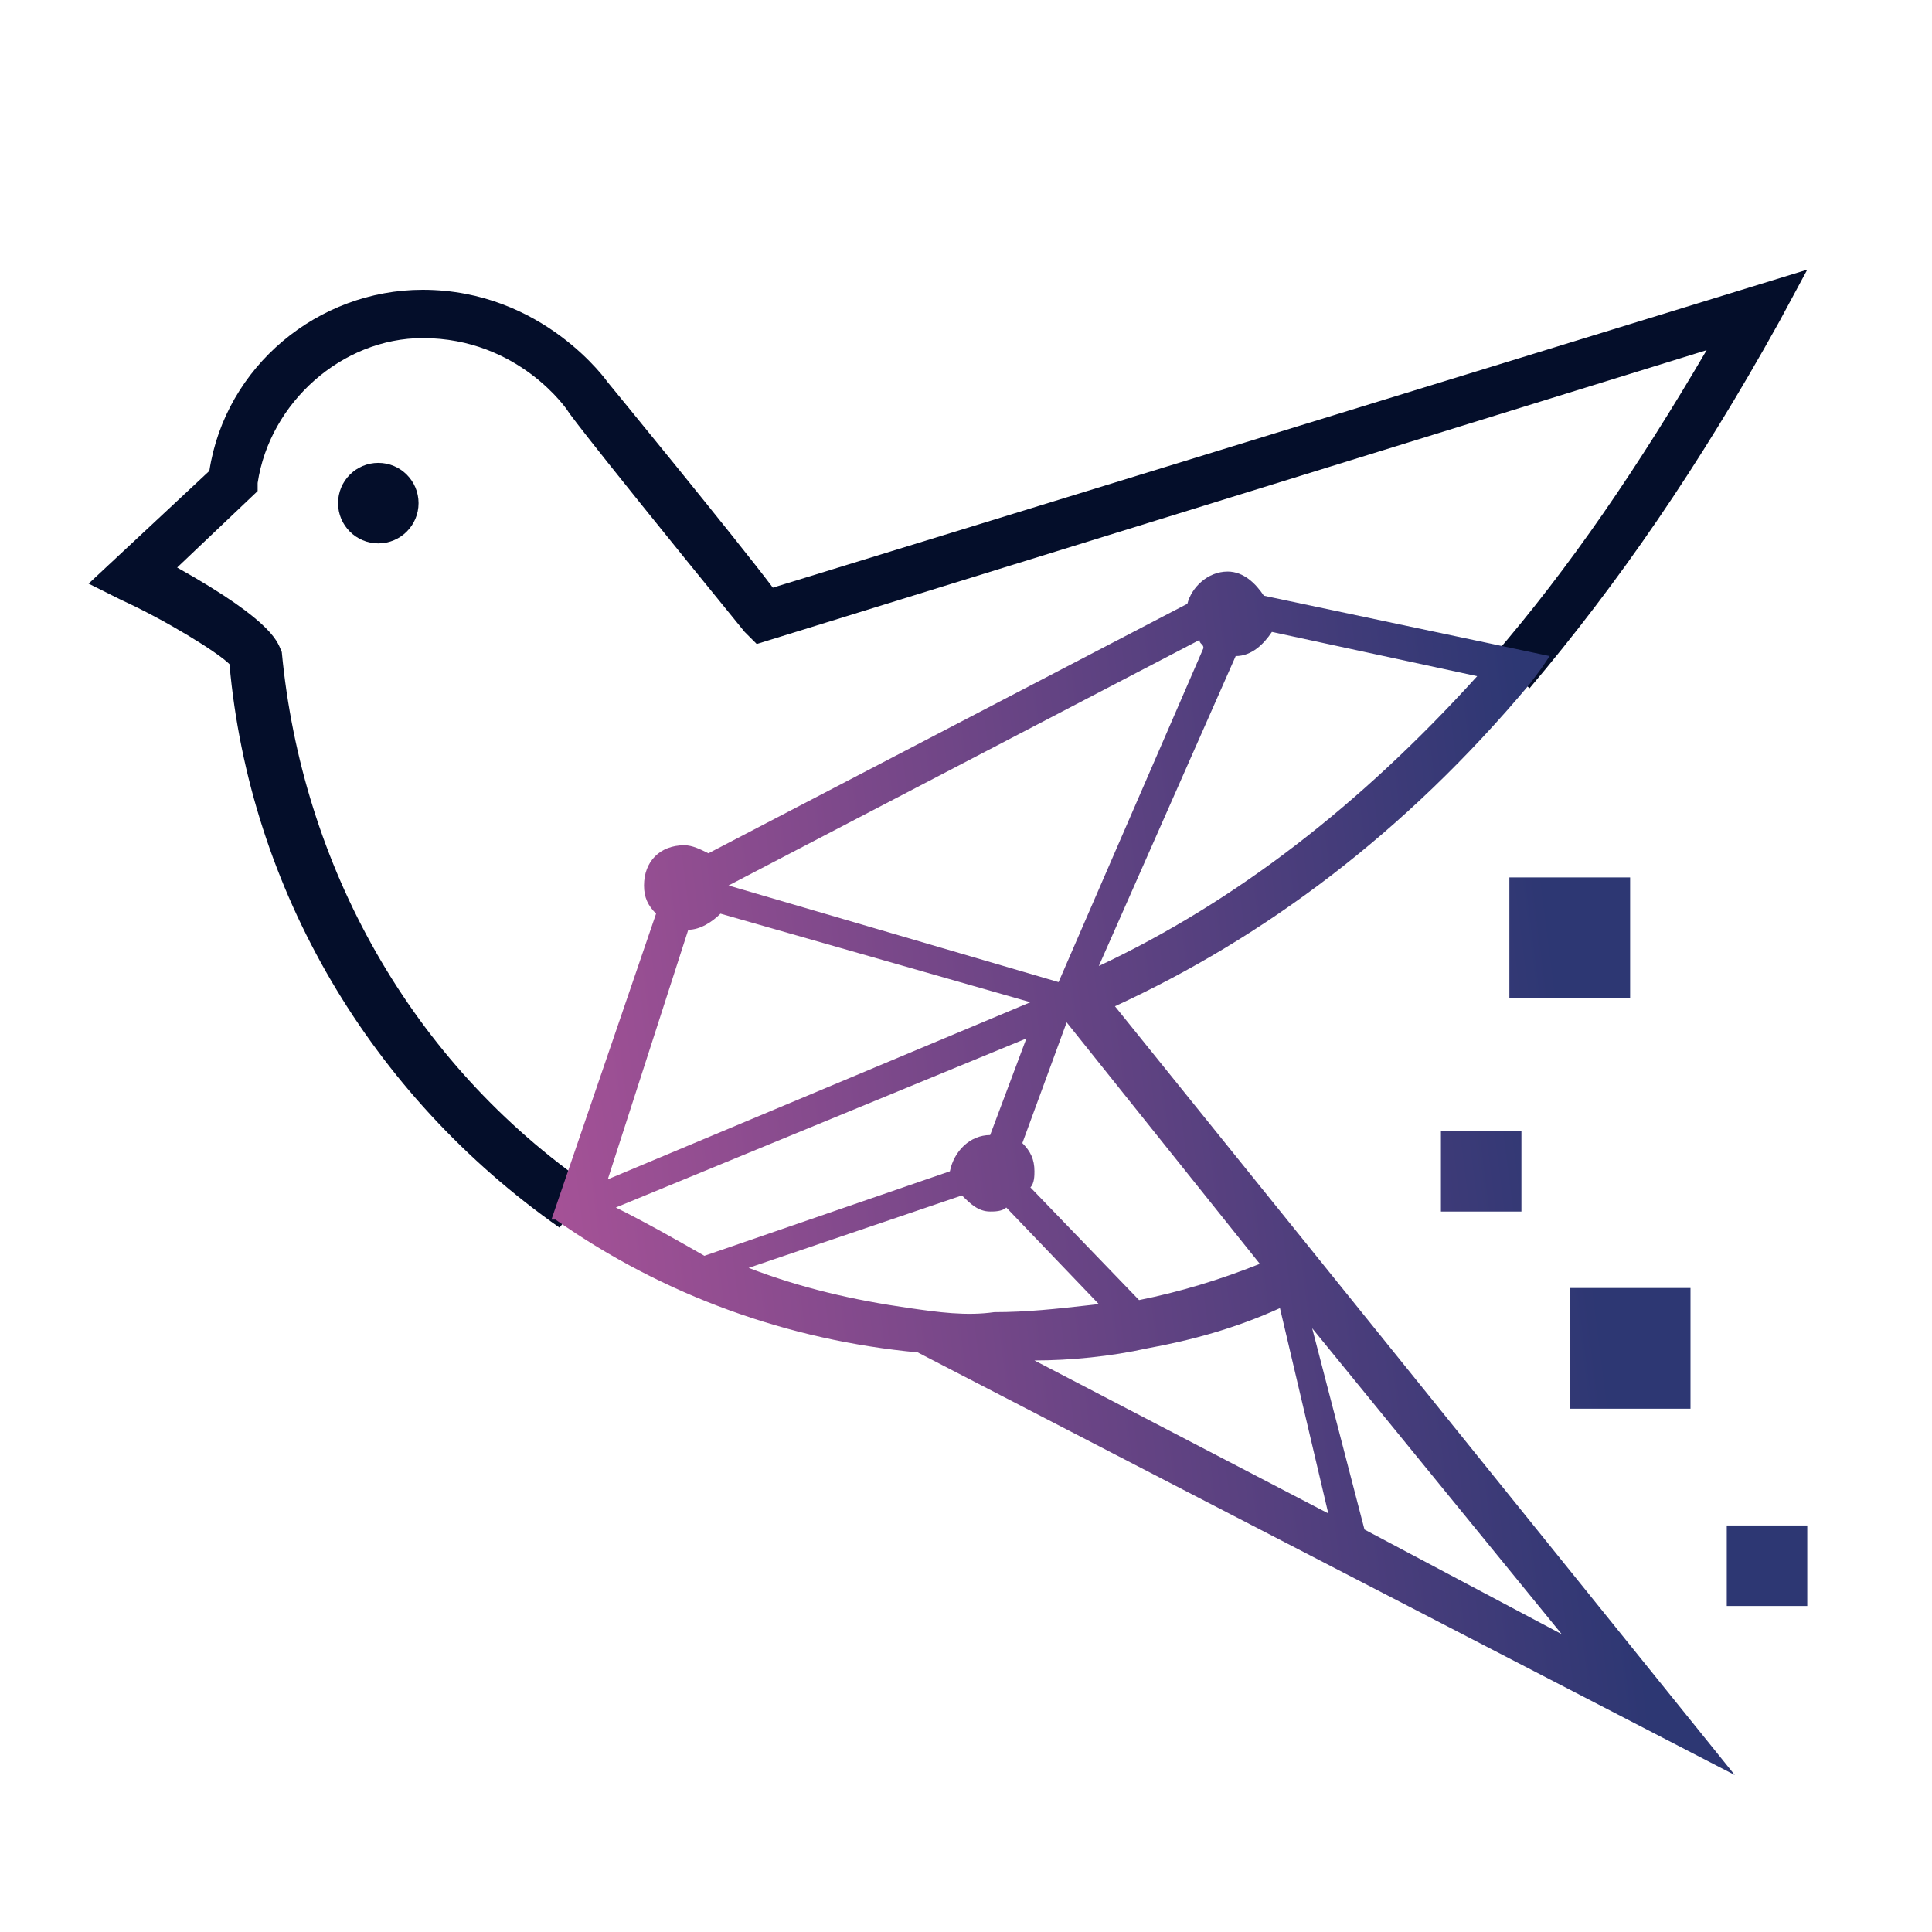 <svg width="96" height="96" viewBox="0 0 96 96" fill="none" xmlns="http://www.w3.org/2000/svg">
<path d="M27.802 61C18.402 54.4 12.402 44.2 11.402 33C10.802 32.4 8.202 30.8 6.002 29.8L4.402 29L10.402 23.4C11.202 18.2 15.802 14.4 21.002 14.4C27.002 14.4 30.202 19 30.202 19C30.202 19 36.602 26.8 38.402 29.2L89.802 13.4L88.402 16C84.402 23.2 80.402 29 76.002 34.2L74.202 32.6C78.002 28.2 81.402 23.2 84.802 17.4L37.602 32L37.002 31.4C28.202 20.6 28.202 20.4 28.202 20.4C28.202 20.4 25.802 16.8 21.002 16.8C17.002 16.8 13.402 20 12.802 24V24.4L8.802 28.2C13.802 31 13.802 32 14.002 32.4C15.002 43 20.402 52.8 29.402 59L27.802 61Z" fill="#040E2A"/>
<path d="M18.798 27C19.903 27 20.798 26.104 20.798 25C20.798 23.895 19.903 23 18.798 23C17.694 23 16.798 23.895 16.798 25C16.798 26.104 17.694 27 18.798 27Z" fill="#040E2A"/>
<path fill-rule="evenodd" clip-rule="evenodd" d="M77.001 32.6L76.6 33.2L76.001 34C69.8 41.4 62.8 46.6 55.401 50L86.201 88.2L45.6 67.2C39.2 66.6 33.001 64.4 27.601 60.6H27.401L32.6 45.4C32.2 45 32.001 44.6 32.001 44C32.001 42.8 32.8 42 34.001 42C34.401 42 34.8 42.2 35.2 42.4L35.2 42.4L59.001 30C59.2 29.2 60.001 28.4 61.001 28.4C61.8 28.4 62.401 29 62.8 29.6L77.001 32.6ZM63.2 31.4C62.8 32 62.2 32.6 61.401 32.6L54.6 48C61.401 44.8 67.6 40 73.4 33.6L63.2 31.4ZM59.7 32C59.651 31.95 59.6 31.9 59.6 31.8L36.2 44L52.6 48.8L59.8 32.2C59.8 32.1 59.751 32.05 59.7 32ZM35.8 45.4C35.401 45.8 34.8 46.2 34.2 46.2L30.201 58.6L51.2 49.8L35.8 45.4ZM51.001 51.6L30.601 60C32.2 60.8 33.6 61.6 35.001 62.4L47.2 58.2C47.401 57.2 48.2 56.4 49.2 56.4L51.001 51.6ZM37.2 63C39.8 64 42.401 64.6 45.2 65C46.6 65.2 48.001 65.4 49.401 65.2C51.035 65.2 52.506 65.035 54.11 64.855C54.272 64.837 54.435 64.818 54.6 64.8L50.001 60C49.8 60.2 49.401 60.2 49.2 60.2C48.6 60.2 48.2 59.8 47.8 59.4L37.2 63ZM67.8 76L77.6 81.2L65.201 66L67.8 76ZM51.401 67.6L66.001 75.2L63.6 65C61.401 66 59.2 66.6 57.001 67C55.2 67.4 53.2 67.6 51.401 67.6ZM56.6 64.6C58.6 64.2 60.6 63.6 62.6 62.8L53.001 50.8L50.8 56.8C51.2 57.2 51.401 57.6 51.401 58.2C51.401 58.4 51.401 58.8 51.2 59L56.6 64.6ZM81 43.599H75V49.599H81V43.599ZM78 63.999V69.999H84V63.999H78ZM71.599 56.2H75.599V60.2H71.599V56.2ZM89.802 75.8H85.802V79.8H89.802V75.8Z" fill="url(#paint0_linear_15611_23844)"/>
<defs>
<linearGradient id="paint0_linear_15611_23844" x1="76.167" y1="39.151" x2="19.15" y2="46.38" gradientUnits="userSpaceOnUse">
<stop stop-color="#2D3773"/>
<stop offset="1" stop-color="#B4559B"/>
</linearGradient>
</defs>
</svg>
